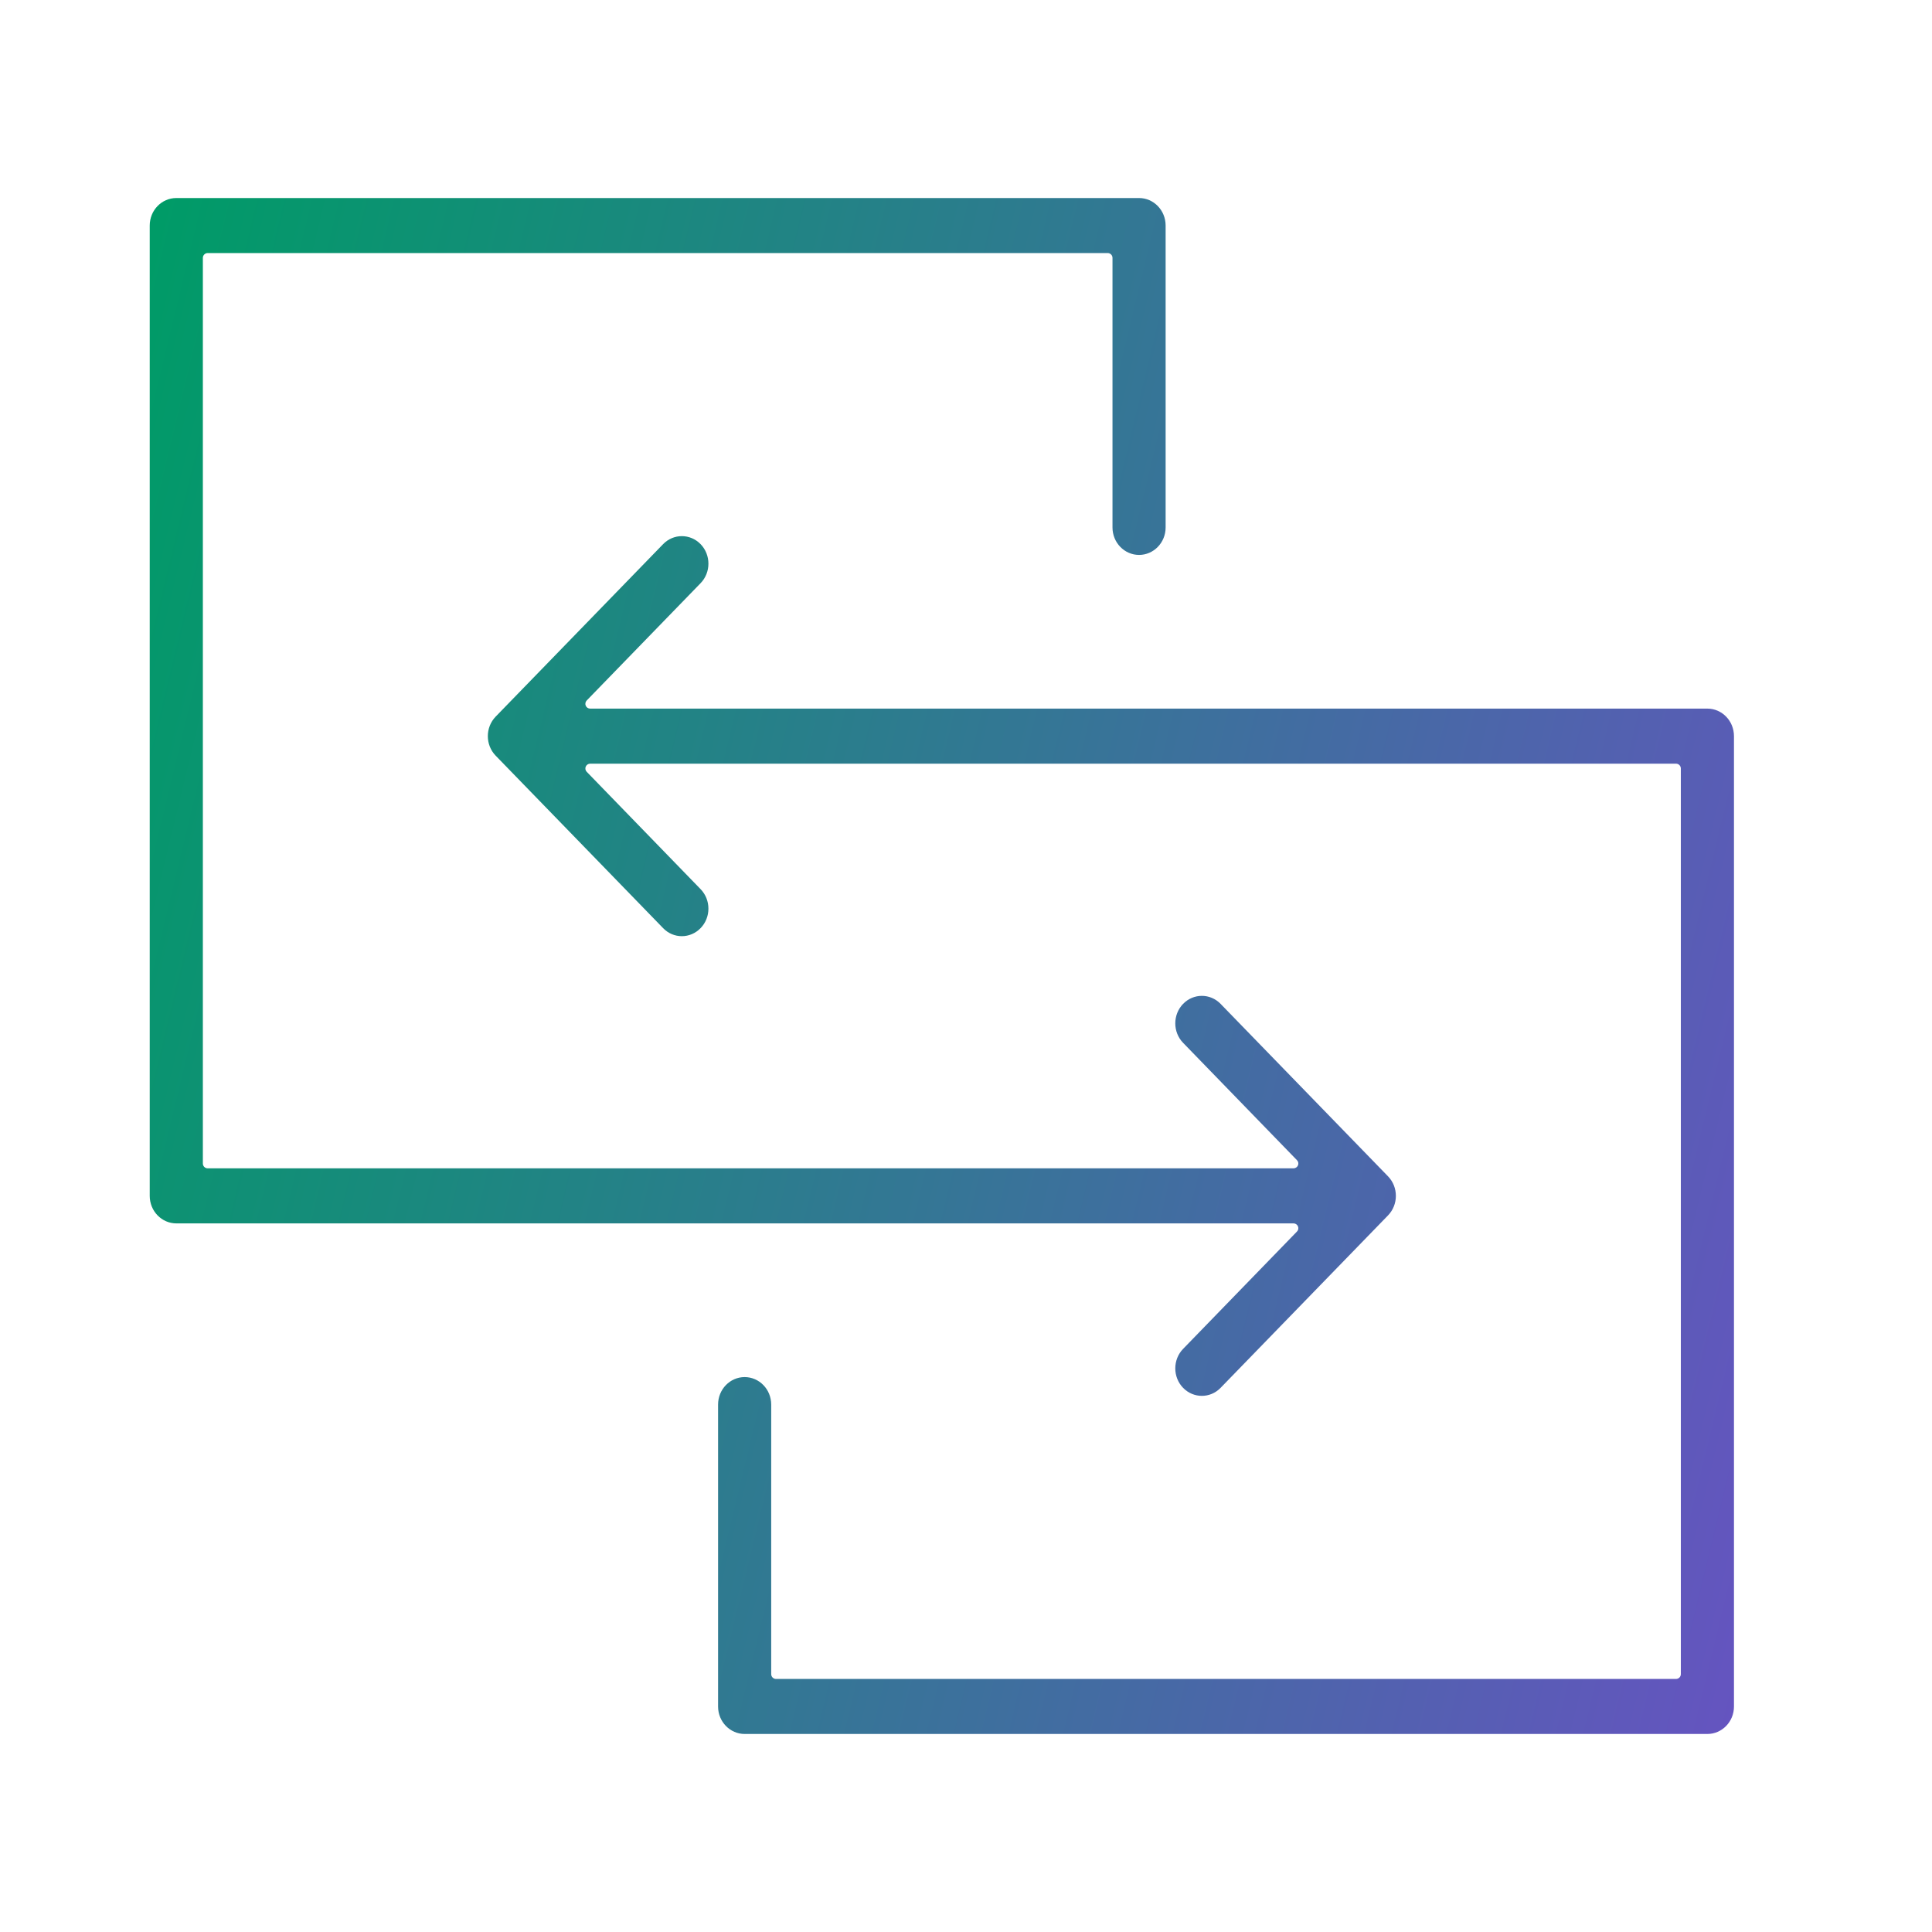 <svg width="40" height="40" viewBox="0 0 40 40" fill="none" xmlns="http://www.w3.org/2000/svg">
<path fill-rule="evenodd" clip-rule="evenodd" d="M23.033 5.339C23.033 5.284 22.989 5.239 22.933 5.239H4.3C4.245 5.239 4.2 5.284 4.2 5.339V24.089C4.2 24.145 4.245 24.189 4.3 24.189H26.781C26.821 24.189 26.857 24.165 26.873 24.128C26.889 24.091 26.881 24.049 26.852 24.02L24.495 21.591C24.279 21.369 24.279 21.006 24.495 20.784C24.71 20.563 25.057 20.563 25.271 20.784L28.738 24.355C28.954 24.578 28.954 24.94 28.738 25.163L25.271 28.734C25.057 28.955 24.71 28.955 24.495 28.734C24.279 28.512 24.279 28.149 24.495 27.927L26.852 25.498C26.881 25.47 26.889 25.427 26.873 25.39C26.857 25.353 26.821 25.329 26.781 25.329H3.65C3.349 25.329 3.1 25.076 3.1 24.759V4.67C3.1 4.352 3.349 4.1 3.65 4.1H23.583C23.884 4.1 24.133 4.352 24.133 4.67V10.92C24.133 11.237 23.884 11.489 23.583 11.489C23.282 11.489 23.033 11.237 23.033 10.92V5.339ZM15.967 34.661C15.967 34.716 16.011 34.761 16.067 34.761H34.7C34.755 34.761 34.8 34.716 34.8 34.661V15.911C34.8 15.856 34.755 15.811 34.7 15.811H12.219C12.179 15.811 12.143 15.835 12.127 15.872C12.111 15.909 12.12 15.952 12.148 15.98L14.505 18.409C14.721 18.631 14.721 18.994 14.505 19.216C14.29 19.438 13.943 19.438 13.729 19.216L10.262 15.645C10.046 15.422 10.046 15.06 10.262 14.837L13.729 11.266C13.943 11.045 14.29 11.045 14.505 11.266C14.721 11.489 14.721 11.851 14.505 12.074L12.148 14.502C12.12 14.531 12.111 14.573 12.127 14.611C12.143 14.648 12.179 14.671 12.219 14.671H35.35C35.651 14.671 35.9 14.924 35.9 15.241V35.331C35.9 35.648 35.651 35.9 35.35 35.9H15.417C15.116 35.9 14.867 35.648 14.867 35.331V29.081C14.867 28.763 15.116 28.511 15.417 28.511C15.718 28.511 15.967 28.763 15.967 29.081V34.661Z" fill="url(#paint0_linear_88_104)"/>
<defs>
<linearGradient id="paint0_linear_88_104" x1="3.1" y1="5.094" x2="41.126" y2="14.289" gradientUnits="userSpaceOnUse">
<stop stop-color="#009B67"/>
<stop offset="1" stop-color="#6554C0"/>
</linearGradient>
</defs>
</svg>
